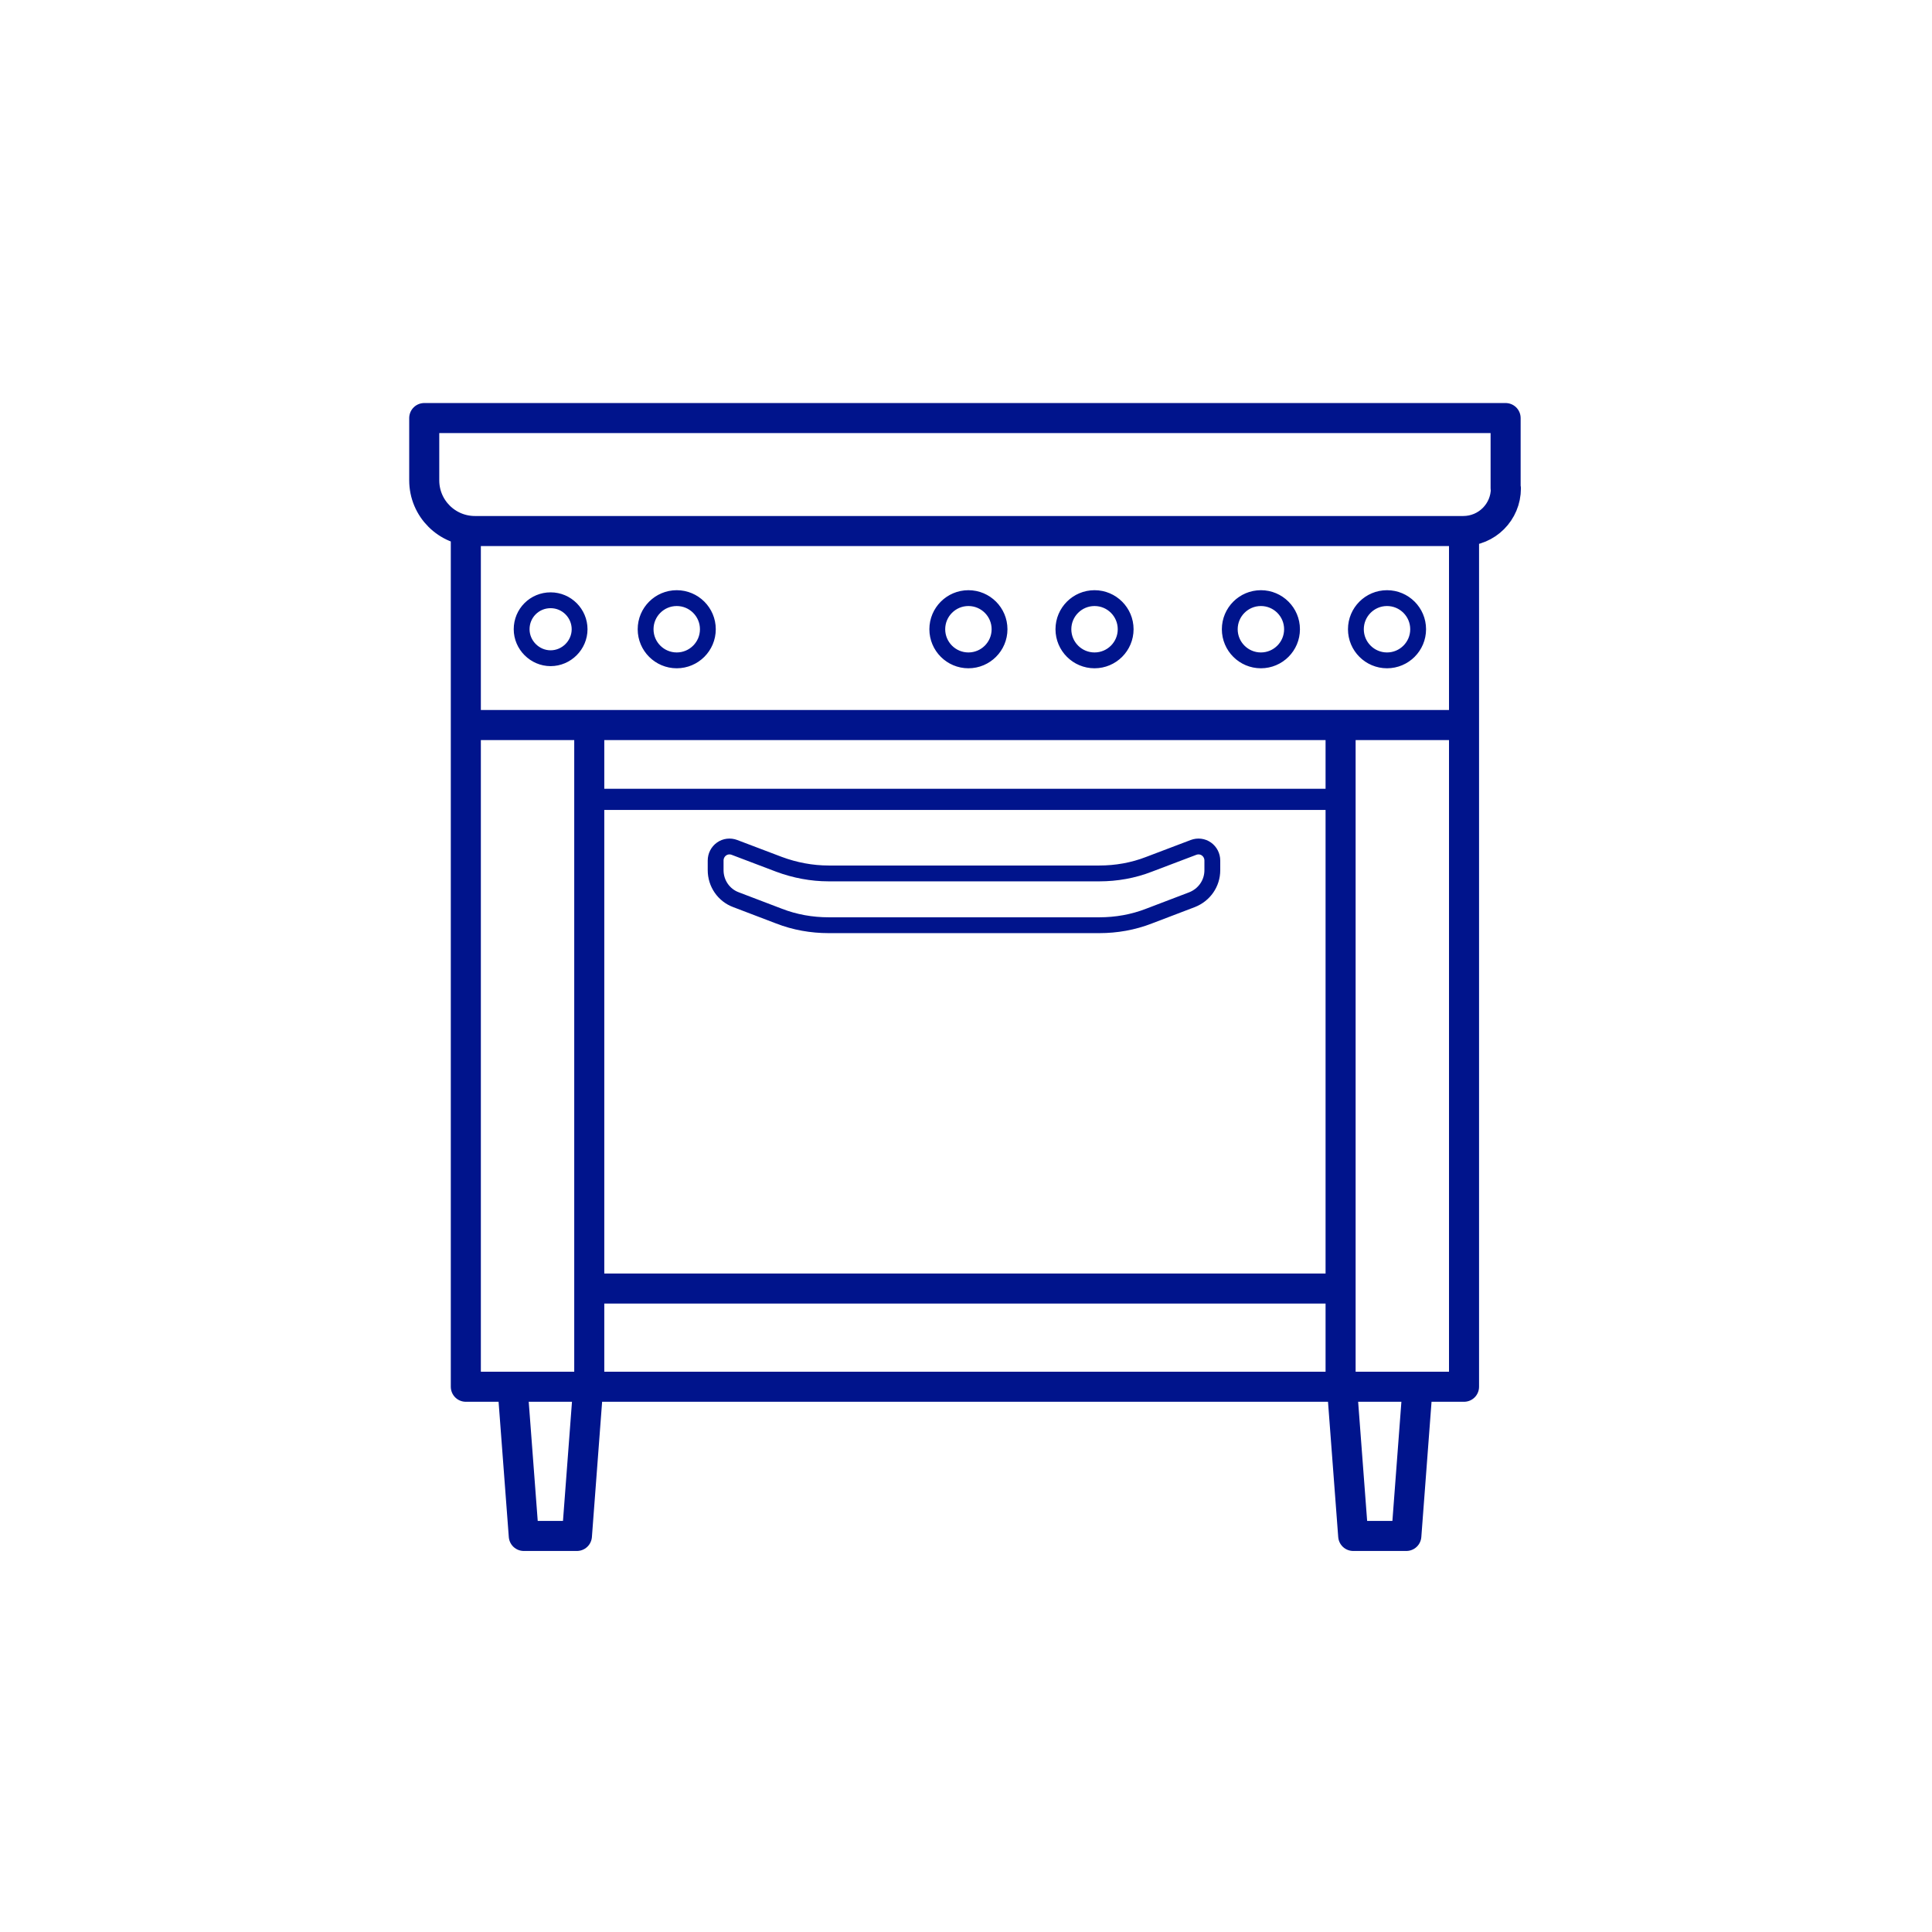 <?xml version="1.0" encoding="UTF-8"?>
<svg id="Layer_1" xmlns="http://www.w3.org/2000/svg" xmlns:xlink="http://www.w3.org/1999/xlink" version="1.1" viewBox="0 0 72 72">
  <!-- Generator: Adobe Illustrator 29.7.1, SVG Export Plug-In . SVG Version: 2.1.1 Build 8)  -->
  <defs>
    <style>
      .st0, .st1, .st2, .st3 {
        fill: none;
      }

      .st4 {
        clip-path: url(#clippath);
      }

      .st1 {
        stroke-width: 1.12px;
      }

      .st1, .st2, .st3 {
        stroke: #00148c;
        stroke-linecap: round;
        stroke-linejoin: round;
      }

      .st2 {
        stroke-width: .79px;
      }

      .st3 {
        stroke-width: .59px;
      }
    </style>
    <clipPath id="clippath">
      <rect class="st0" x="14.92" y="14.69" width="42.09" height="43.44"/>
    </clipPath>
  </defs>
  <g class="st4">
    <g>
      <path class="st1" d="M49.96,48.02h-28M21.96,51.68v-24.65M49.96,51.68v-24.65M19.1,51.68l.42,5.56h1.98l.42-5.56M52.83,51.68l-.42,5.56h-1.98l-.42-5.56M17.36,27.03v24.65h37.2v-24.65M17.36,19.79v7.23h37.2v-7.23M56.12,18.2c0,.88-.71,1.59-1.59,1.59H17.7c-1.04,0-1.89-.84-1.89-1.89v-2.32h40.3v2.61h0Z"/>
      <path class="st3" d="M39.63,23.45c0-.64.52-1.16,1.16-1.16s1.16.52,1.16,1.16-.52,1.16-1.16,1.16-1.16-.52-1.16-1.16ZM34.93,23.45c0-.64.52-1.16,1.16-1.16s1.16.52,1.16,1.16-.52,1.16-1.16,1.16-1.16-.52-1.16-1.16ZM50.53,23.45c0-.64.52-1.16,1.16-1.16s1.16.52,1.16,1.16-.52,1.16-1.16,1.16-1.16-.52-1.16-1.16ZM45.83,23.45c0-.64.52-1.16,1.16-1.16s1.16.52,1.16,1.16-.52,1.16-1.16,1.16-1.16-.52-1.16-1.16ZM24.06,23.45c0-.64.52-1.16,1.16-1.16s1.16.52,1.16,1.16-.52,1.16-1.16,1.16-1.16-.52-1.16-1.16ZM19.44,23.45c0-.6.48-1.08,1.08-1.08s1.08.49,1.08,1.08-.49,1.08-1.08,1.08-1.08-.49-1.08-1.08ZM40.97,34.48c.63,0,1.26-.11,1.85-.34l1.6-.61c.46-.18.76-.61.76-1.1v-.36c0-.17-.08-.33-.22-.43s-.32-.12-.48-.06l-1.66.63c-.59.23-1.22.34-1.85.34h-10.09c-.63,0-1.26-.12-1.85-.34l-1.66-.63c-.16-.06-.34-.04-.48.06s-.22.26-.22.43v.36c0,.49.3.93.76,1.1l1.6.61c.59.23,1.22.34,1.85.34h10.09Z"/>
    </g>
  </g>
  <line class="st2" x1="22.05" y1="29.79" x2="49.6" y2="29.79"/>
</svg>